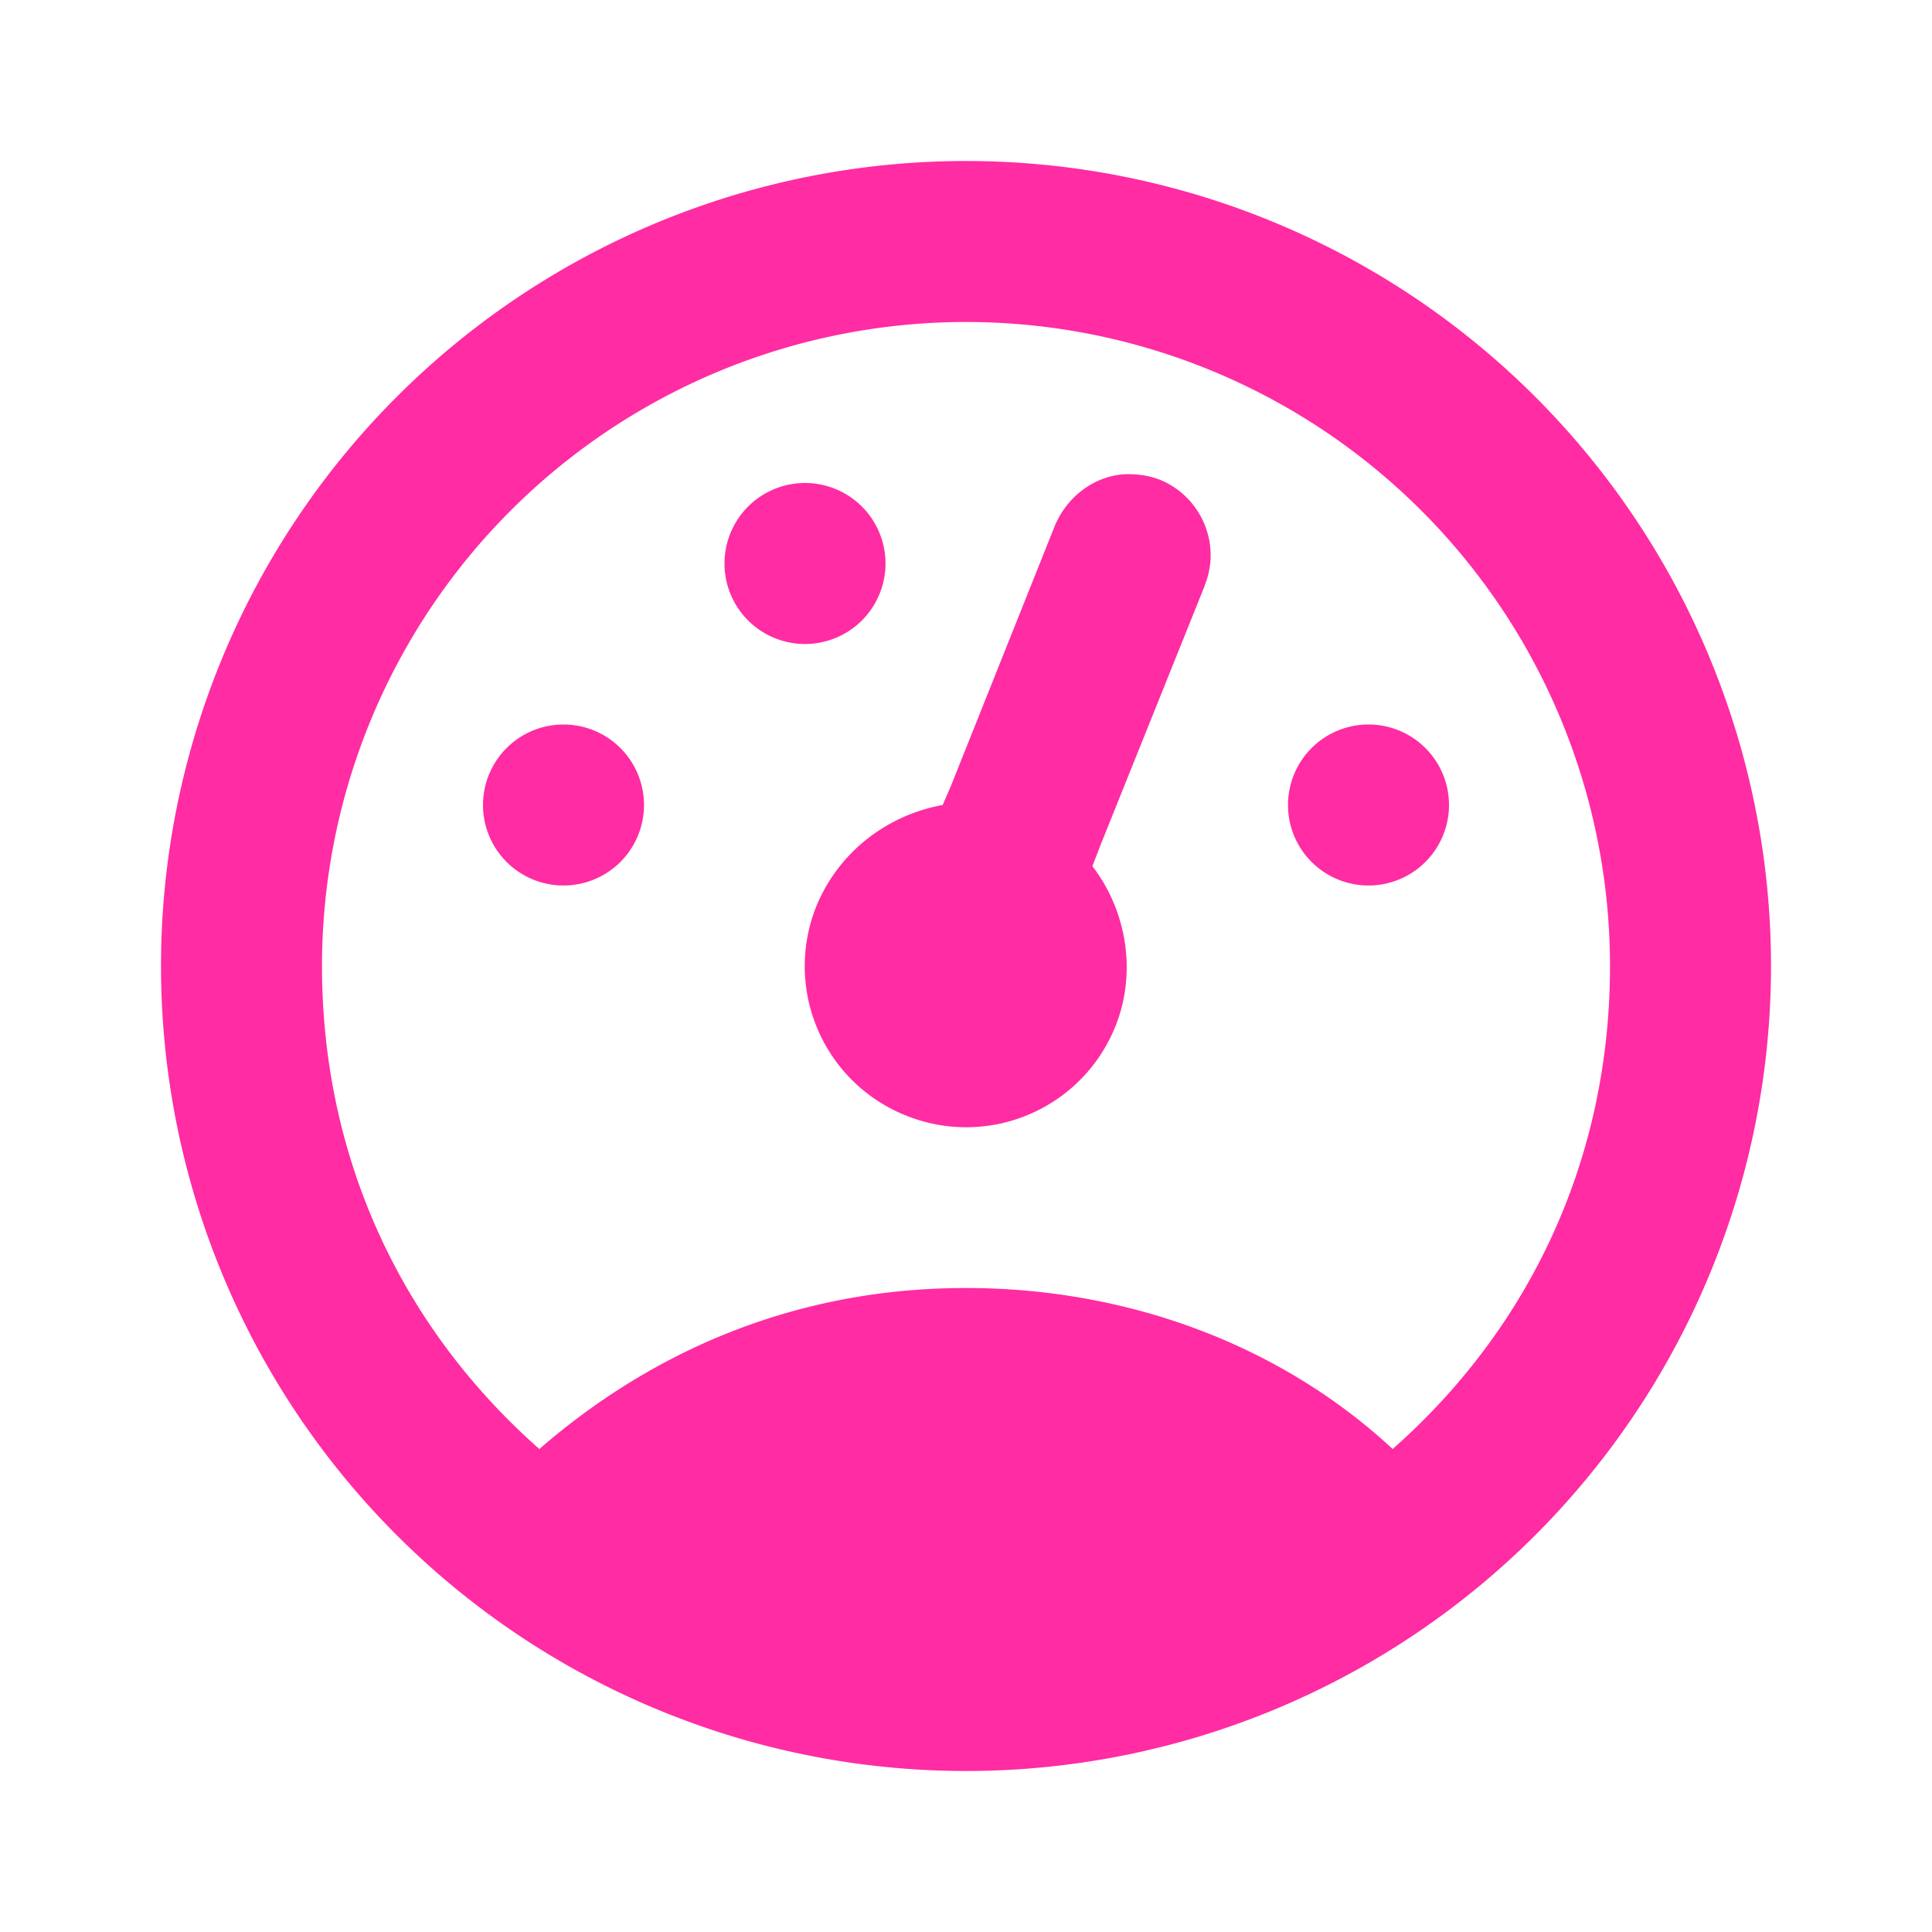 <svg xmlns="http://www.w3.org/2000/svg" xmlns:xlink="http://www.w3.org/1999/xlink" width="40" height="40" preserveAspectRatio="xMidYMid meet" viewBox="0 0 24 24" style="-ms-transform: rotate(360deg); -webkit-transform: rotate(360deg); transform: rotate(360deg);"><path d="M12 2A10 10 0 0 0 2 12a10 10 0 0 0 10 10a10 10 0 0 0 10-10A10 10 0 0 0 12 2m0 2a8 8 0 0 1 8 8c0 2.4-1 4.5-2.7 6c-1.4-1.3-3.3-2-5.3-2s-3.8.7-5.3 2C5 16.5 4 14.4 4 12a8 8 0 0 1 8-8m2 1.89c-.38.01-.74.26-.9.65l-1.29 3.23l-.1.23c-.71.13-1.3.6-1.57 1.26c-.41 1.03.09 2.19 1.12 2.6c1.03.41 2.19-.09 2.6-1.12c.26-.66.14-1.42-.29-1.98l.1-.26l1.29-3.21l.01-.03c.2-.51-.05-1.09-.56-1.3c-.13-.05-.26-.07-.41-.07M10 6a1 1 0 0 0-1 1a1 1 0 0 0 1 1a1 1 0 0 0 1-1a1 1 0 0 0-1-1M7 9a1 1 0 0 0-1 1a1 1 0 0 0 1 1a1 1 0 0 0 1-1a1 1 0 0 0-1-1m10 0a1 1 0 0 0-1 1a1 1 0 0 0 1 1a1 1 0 0 0 1-1a1 1 0 0 0-1-1z" fill="#FF2CA3"/><rect x="0" y="0" width="24" height="24" fill="rgba(0, 0, 0, 0)" /></svg>